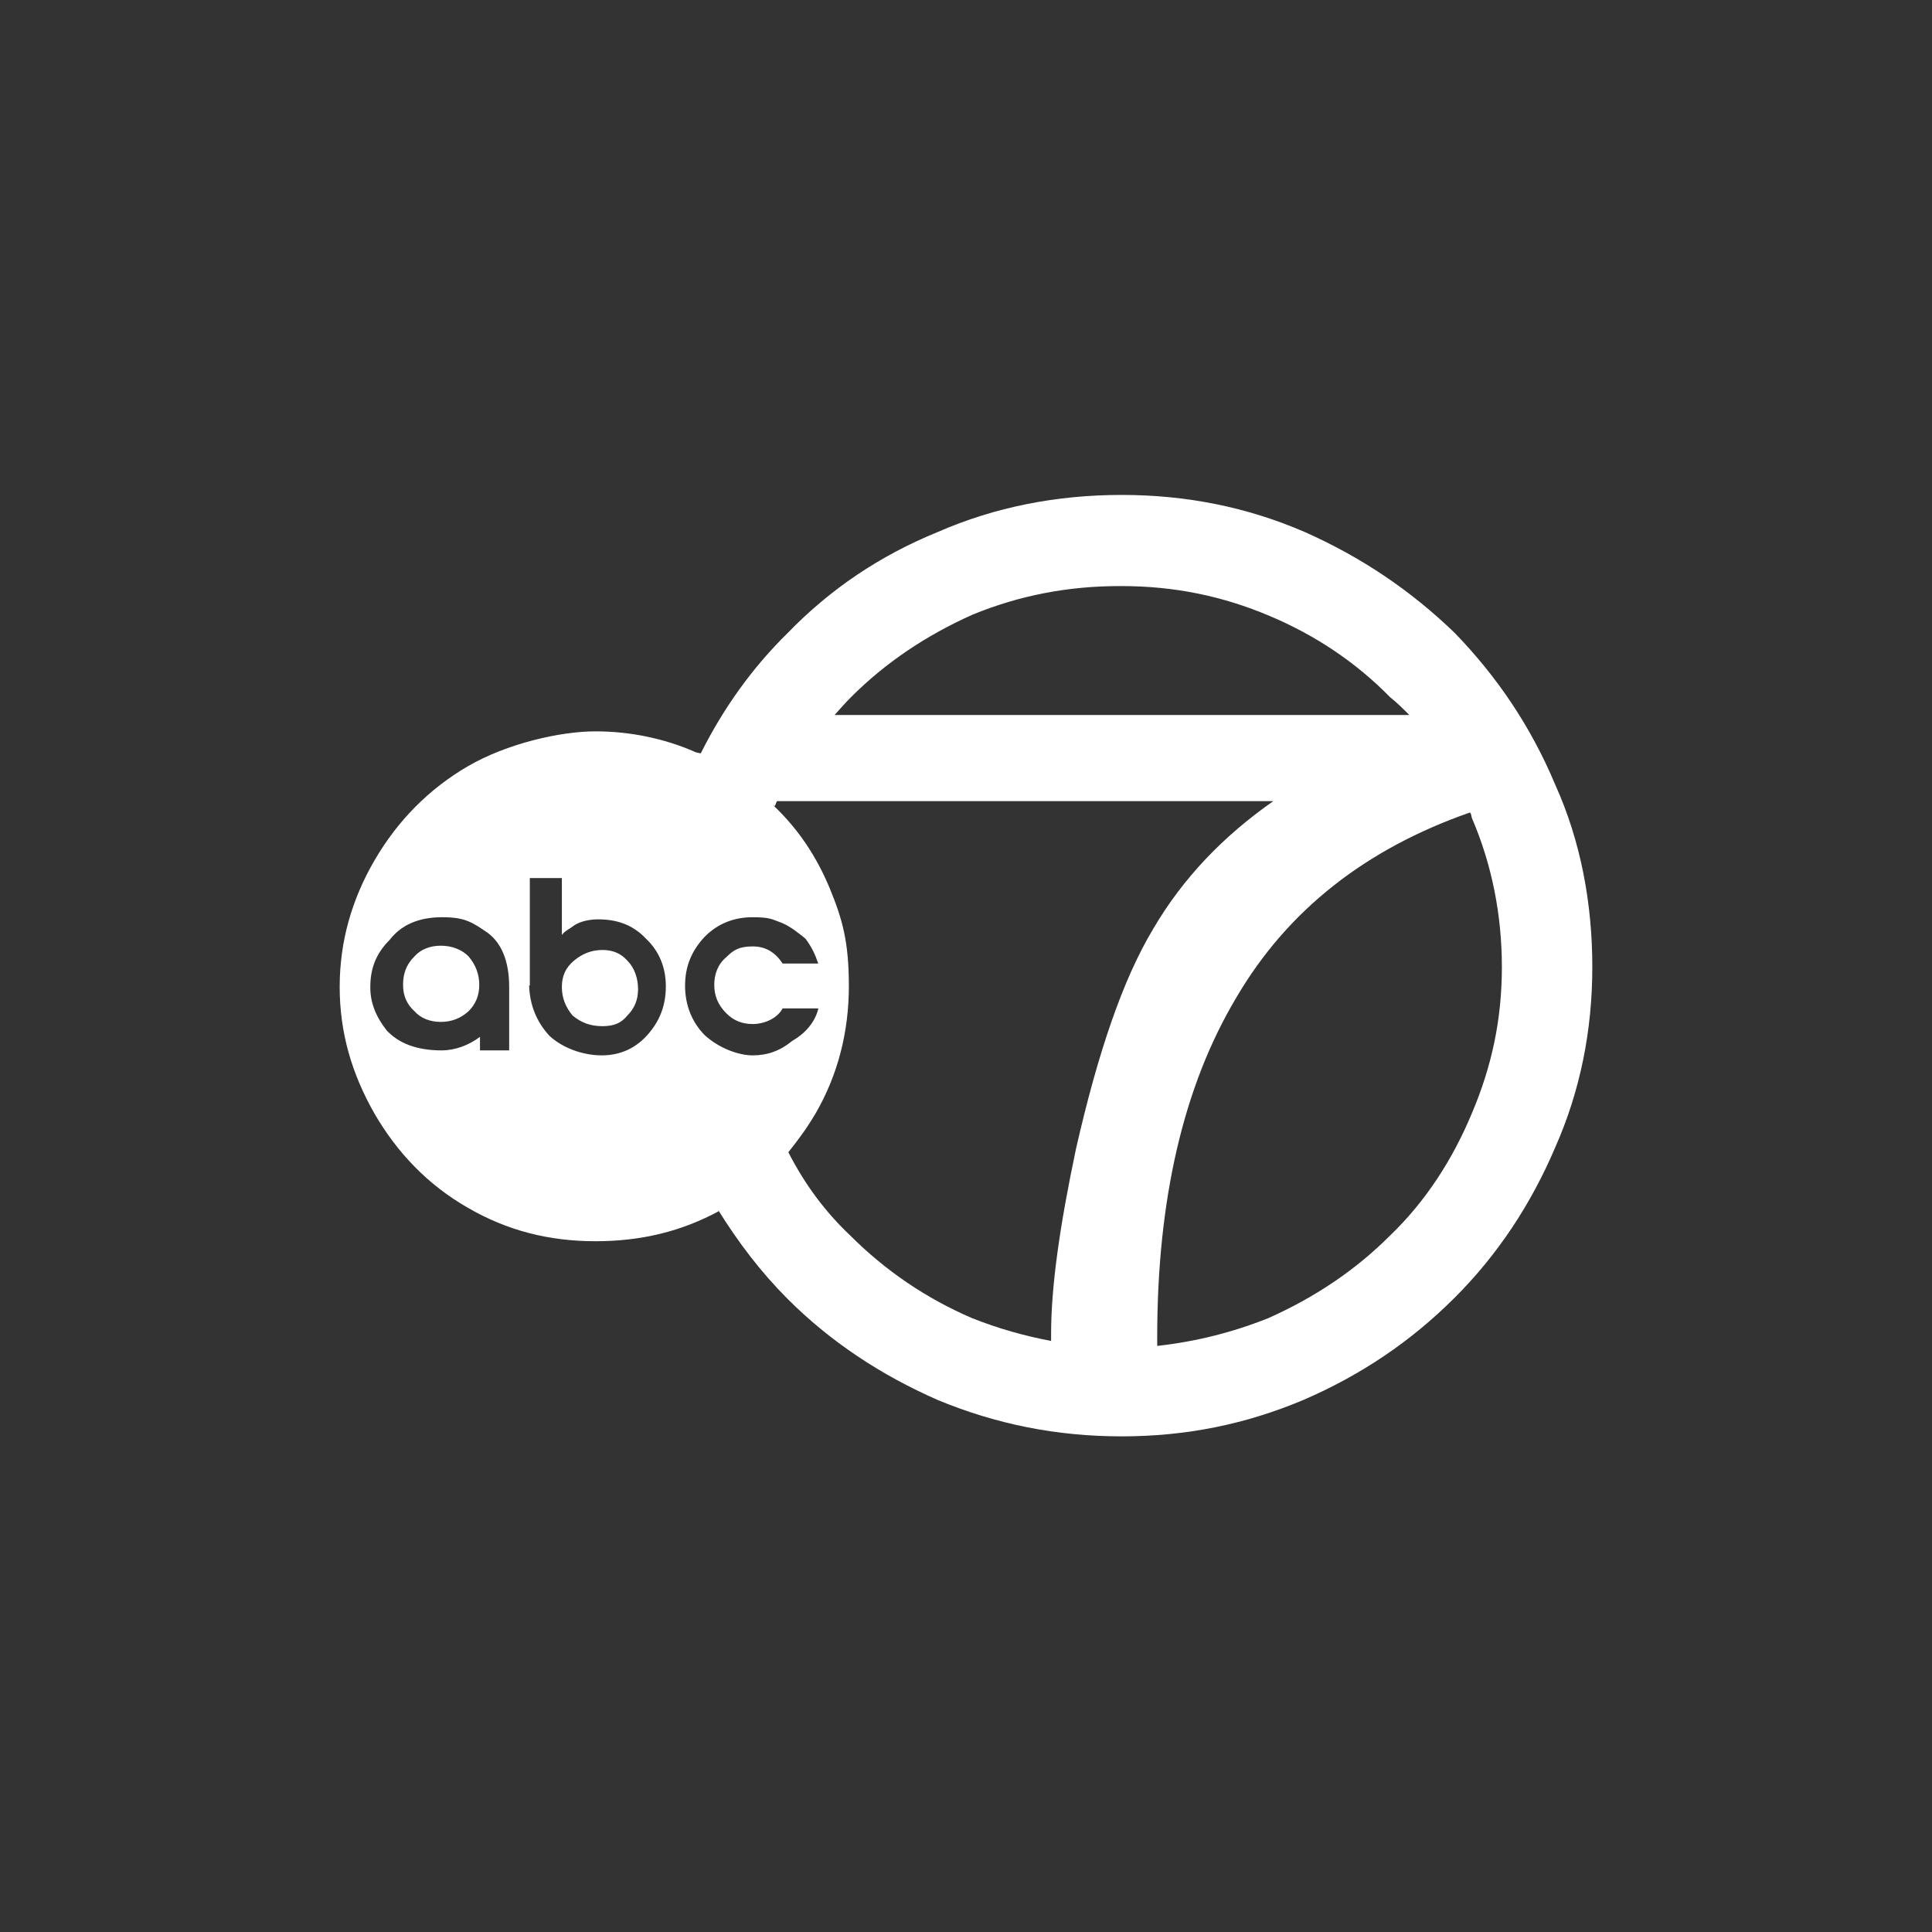 <svg viewBox="0 0 271.3 271.3" version="1.1" xmlns="http://www.w3.org/2000/svg" id="Layer_1">
  
  <rect x="0" y="0" width="271.3" height="271.3" fill="#333333" stroke="none"/>
  
  <defs>
    <style>
      .st0 {
        fill: #fff;
        fill-rule: evenodd;
      }
    </style>
  </defs>
  <path d="M78.9,138.6c0,1.5.5,2.8,1.5,4,1.2,1,2.5,1.5,4.2,1.5s2.7-.5,3.5-1.5c1-1,1.5-2.2,1.5-3.7s-.5-3-1.5-4c-.9-1-2-1.5-3.5-1.5s-2.8.5-4,1.5c-1.2,1-1.7,2.2-1.7,3.7h0ZM61.9,132.8c-1.5,0-2.8.5-3.7,1.5-1.2,1.2-1.6,2.5-1.6,4s.5,2.7,1.6,3.7c.9,1,2.2,1.5,3.7,1.5s2.8-.5,3.9-1.5c1-1,1.5-2.2,1.5-3.7s-.5-2.8-1.5-4c-1-1-2.4-1.5-3.9-1.5h0ZM108.8,113.2l.3-.7h69.7c-7,4.9-12.7,10.8-16.9,18-4.2,7-7.7,17.2-10.8,30.8-2.3,10.9-3.5,19.4-3.5,26v1c-3.7-.7-7.3-1.7-11.1-3.2-6.5-2.8-12.2-6.7-17.1-11.6-3.5-3.3-6.4-7.2-8.7-11.7,1.2-1.5,2.5-3.2,3.8-5.4,3.2-5.5,4.7-11.6,4.7-17.9s-.9-9.4-2.7-13.8c-1.8-4.3-4.3-8.2-7.9-11.6h0ZM74.4,138.4v-15.1h4.5v8.2-.2c.3-.5,1-.8,1.8-1.4.8-.5,2-.8,3.3-.8,2.7,0,4.9.8,6.7,2.7,1.9,1.8,2.8,4.1,2.8,6.7s-.8,4.7-2.3,6.5c-1.8,2.2-4.1,3.2-6.7,3.2s-5.5-1-7.4-2.8c-1.8-2-2.7-4.3-2.8-7h0ZM52,138.6c0-2.6.8-4.7,2.7-6.6,1.7-2.2,4.2-3.2,7.4-3.2s4.2.7,6.4,2.2c2,1.5,3,4.1,3,7.6v8.9h-4.1v-1.9c-1.6,1.2-3.5,1.9-5.4,1.9-3.5,0-6-1-7.7-2.8-1.5-1.9-2.3-3.9-2.3-6h0ZM114.9,141.7c-.5,1.9-1.8,3.4-3.7,4.5-1.7,1.4-3.5,2-5.5,2s-4.7-1-6.7-2.8c-1.8-1.8-2.8-4.2-2.8-7s1-5,2.8-6.9c1.9-1.9,4.2-2.7,6.7-2.7s2.7.3,4.1.8c1.2.5,2.3,1.4,3.3,2.2.9,1.2,1.4,2.3,1.8,3.5h-5c-1-1.5-2.3-2.4-4.2-2.4s-2.7.5-3.7,1.5c-1.2,1-1.7,2.4-1.7,3.9s.5,2.8,1.7,4c1,1,2.2,1.5,3.7,1.5s3.4-.7,4.2-2.2h5ZM206.4,114.1c.2.1.2.5.3.8,2.8,6.5,4.2,13.6,4.2,20.9s-1.4,13.9-4.2,20.5c-2.7,6.5-6.5,12.4-11.5,17.2-4.9,4.9-10.6,8.7-17.1,11.6-5,2-10.2,3.3-15.6,3.9v-1.2c0-19.4,3.7-35.3,11.1-47.7,7.2-12.3,18.2-20.9,32.8-26h0ZM197.9,100.4h-80.7c.8-.9,1.5-1.7,2.3-2.5,4.9-4.9,10.6-8.7,17.1-11.6,6.6-2.7,13.4-4,20.6-4h.3c7.4,0,14.2,1.4,20.8,4.2,6.4,2.7,12.1,6.5,16.9,11.4,1,.8,1.8,1.6,2.7,2.5h0ZM100.9,170c2.8,4.5,6,8.7,9.7,12.4,6,6,13.1,10.7,21.1,14.2,8.2,3.4,16.7,5.1,25.8,5.1s17.4-1.7,25.5-5.1c8.1-3.5,15.1-8.2,21.3-14.4,6-6,10.7-13.1,14.1-21.1,3.5-7.9,5.2-16.4,5.2-25.3s-1.6-17.6-5.2-25.6c-3.4-8.1-8.1-15.1-14.1-21.3-6.2-6-13.2-10.7-21.1-14.2-8.1-3.5-16.6-5.2-25.7-5.2s-17.8,1.7-25.8,5.2c-8.1,3.3-15.1,8-21.1,14.2-4.9,4.8-9,10.5-12.2,16.9-.3-.1-.7-.1-1-.3-4.2-1.8-8.9-2.8-13.8-2.8s-12.4,1.7-17.9,4.9c-5.5,3.2-9.9,7.7-13.1,13.2-3.2,5.5-4.9,11.4-4.9,17.8s1.7,12.2,4.9,17.8c3.2,5.5,7.5,10,13.1,13.2,5.5,3.2,11.4,4.7,17.9,4.7s12.1-1.4,17.3-4.2h0Z" class="st0"></path>
</svg>